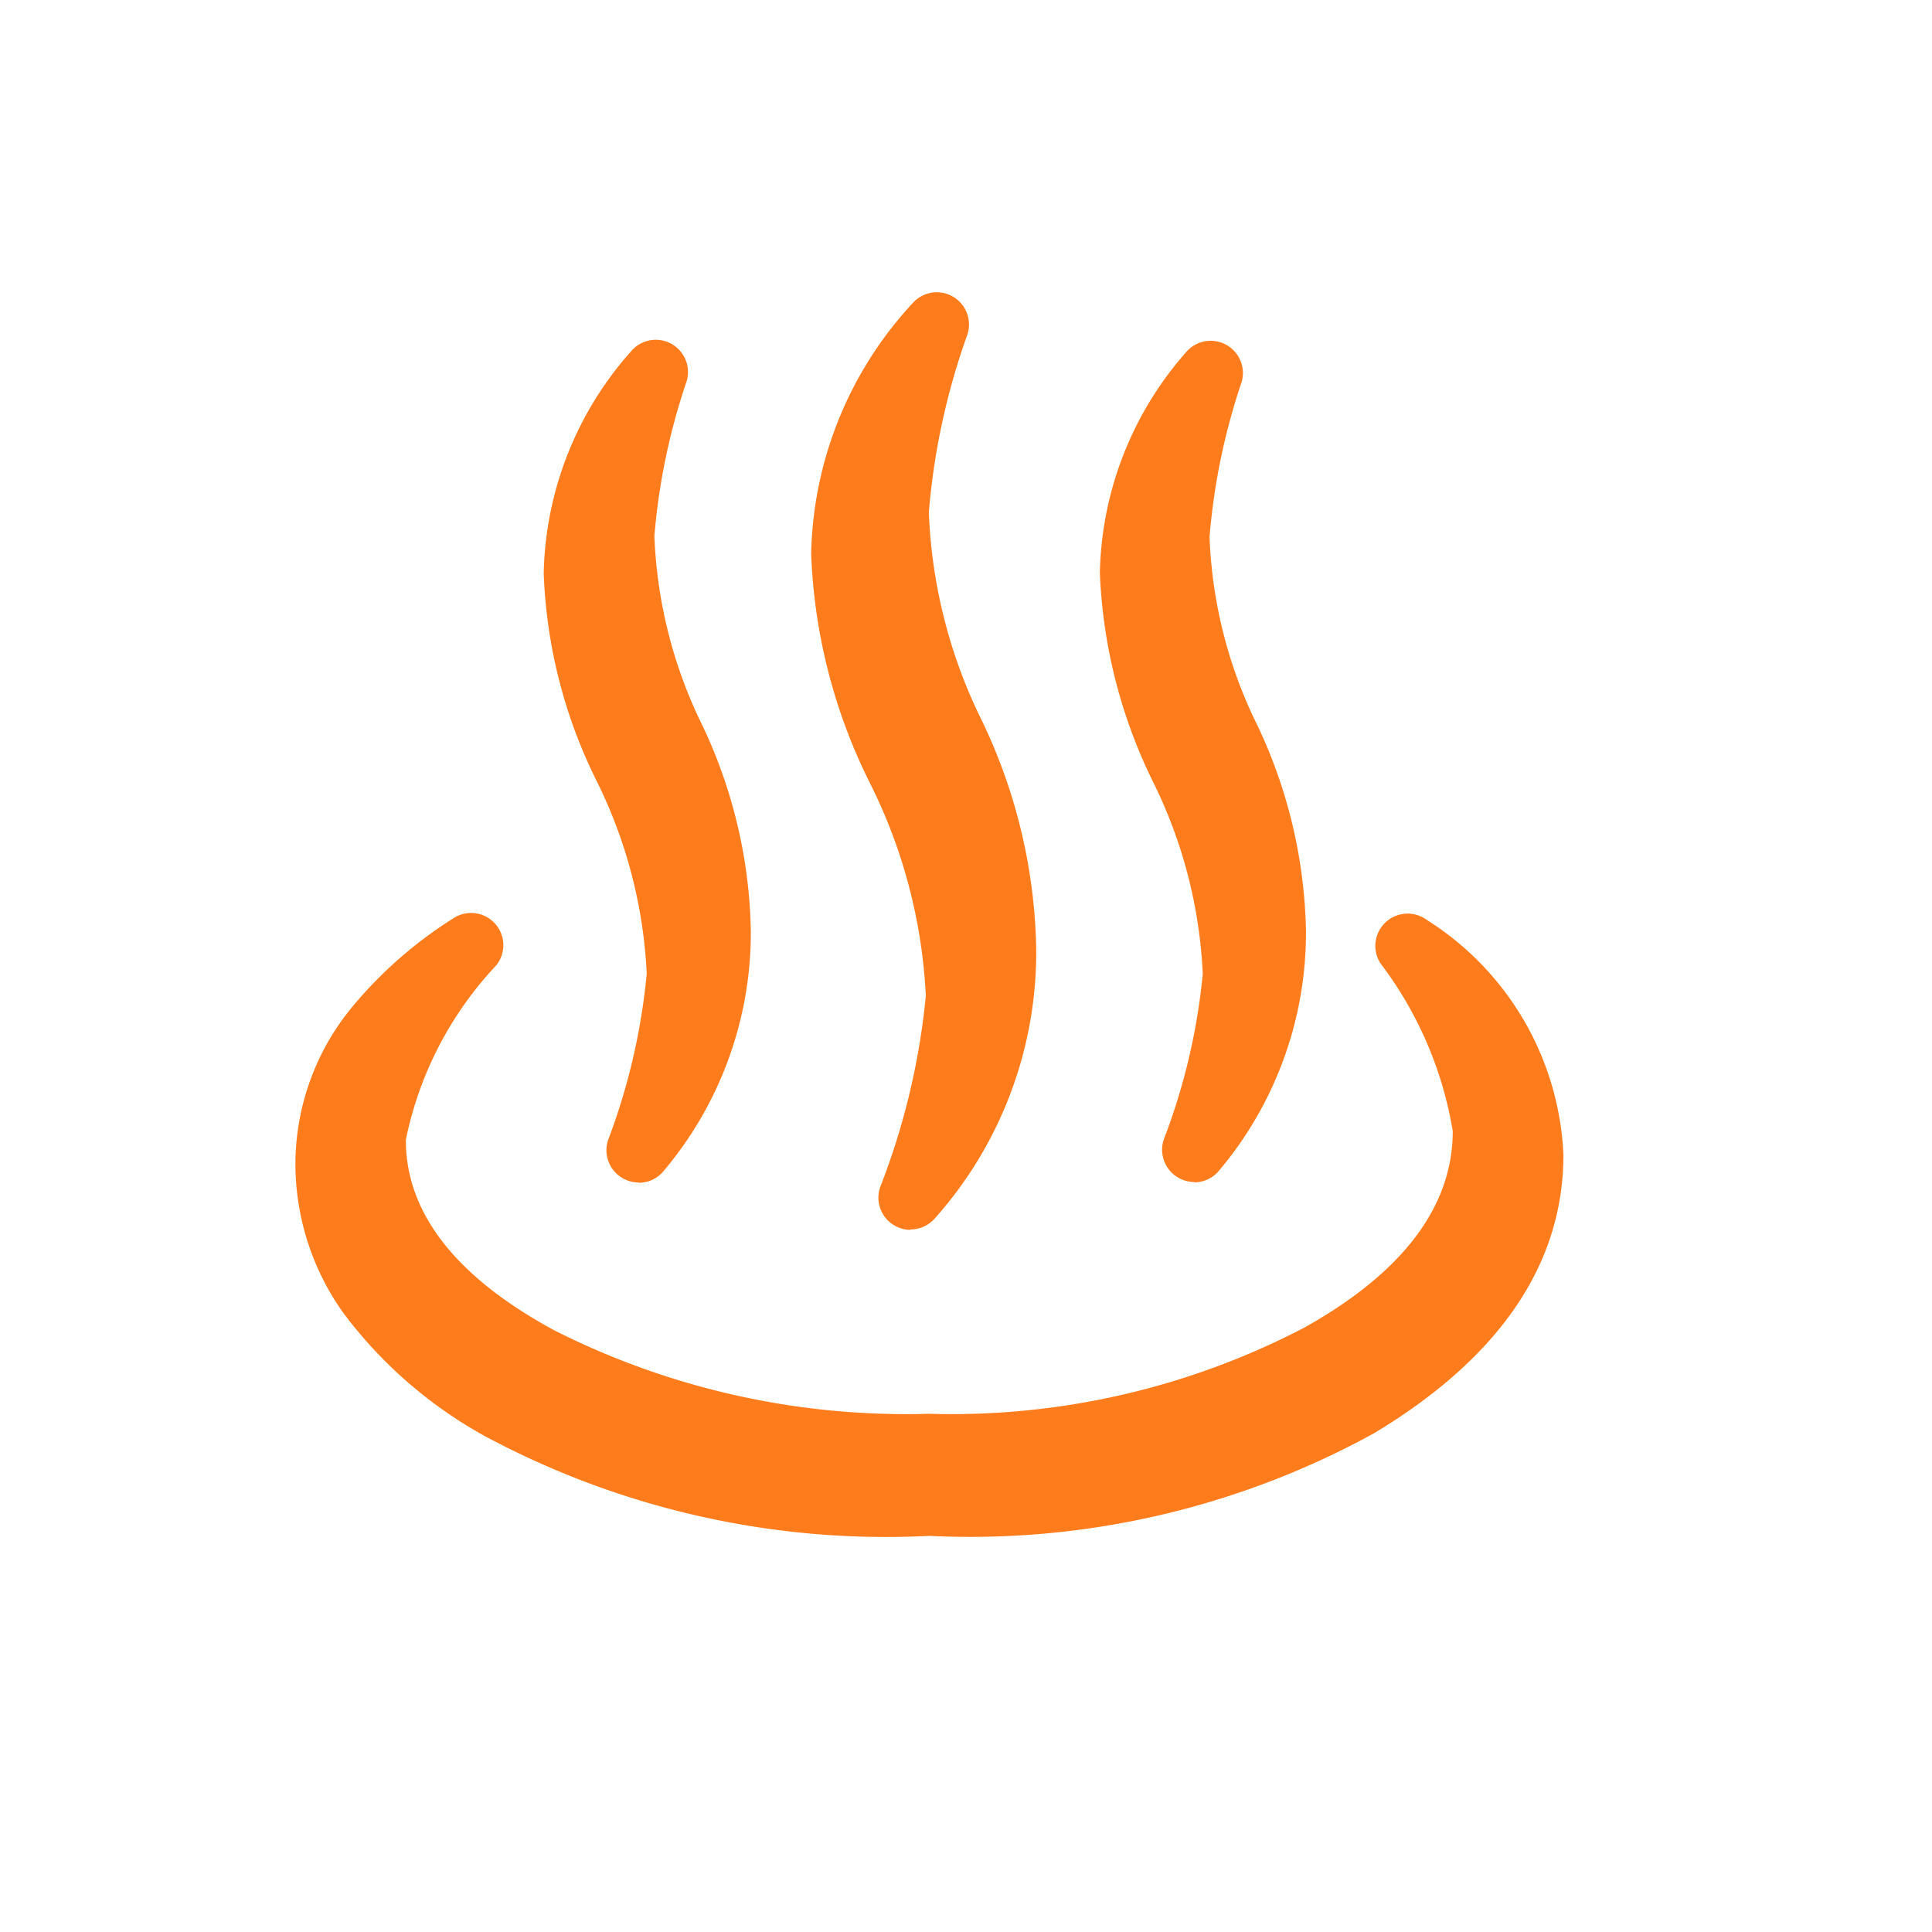 <svg xmlns="http://www.w3.org/2000/svg" width="35" height="35" viewBox="0 0 35 35">
  <g id="icon-04" transform="translate(-100 -1999)">
    <rect id="長方形_1869" data-name="長方形 1869" width="35" height="35" transform="translate(100 1999)" fill="#fff" opacity="0"/>
    <g id="温泉" transform="translate(105.352 2004.299)">
      <path id="パス_1990" data-name="パス 1990" d="M11.484,288.053a15.379,15.379,0,0,1-8.055-1.809,8.053,8.053,0,0,1-2.553-2.219A4.652,4.652,0,0,1,0,281.308a4.48,4.48,0,0,1,1.054-2.868,7.72,7.72,0,0,1,1.808-1.576.584.584,0,0,1,.778.851A6.5,6.5,0,0,0,2,280.88c0,1.323.906,2.484,2.693,3.451a14.136,14.136,0,0,0,6.785,1.51,13.82,13.82,0,0,0,6.788-1.555c1.794-1,2.7-2.2,2.7-3.565a6.872,6.872,0,0,0-1.309-3.039.585.585,0,0,1,.84-.787,5.307,5.307,0,0,1,2.474,4.254c0,1.98-1.156,3.678-3.435,5.047A15.194,15.194,0,0,1,11.484,288.053Z" transform="translate(0 -265.528)" fill="#ff7c1c" fill-rule="evenodd"/>
      <path id="パス_1991" data-name="パス 1991" d="M231.822,16.981a.584.584,0,0,1-.552-.774,12.937,12.937,0,0,0,.827-3.464,9.626,9.626,0,0,0-1.015-3.861,10.114,10.114,0,0,1-1.062-4.15A6.877,6.877,0,0,1,231.852.2a.584.584,0,0,1,1,.557,12.55,12.55,0,0,0-.7,3.226,9.307,9.307,0,0,0,.974,3.8,9.953,9.953,0,0,1,.971,4.09,7.251,7.251,0,0,1-1.836,4.9.584.584,0,0,1-.444.2Z" transform="translate(-220.677 0)" fill="#ff7c1c" fill-rule="evenodd"/>
      <path id="パス_1992" data-name="パス 1992" d="M112.45,36.376a.585.585,0,0,1-.554-.769,11.525,11.525,0,0,0,.7-3.015,8.761,8.761,0,0,0-.909-3.493,9.175,9.175,0,0,1-.957-3.758,6.232,6.232,0,0,1,1.58-4.02.584.584,0,0,1,1.008.544,11.645,11.645,0,0,0-.583,2.8,8.495,8.495,0,0,0,.87,3.432,9.043,9.043,0,0,1,.877,3.722,6.693,6.693,0,0,1-1.58,4.349.581.581,0,0,1-.451.213Z" transform="translate(-106.232 -20.253)" fill="#ff7c1c" fill-rule="evenodd"/>
      <path id="パス_1993" data-name="パス 1993" d="M360.444,36.491a.585.585,0,0,1-.554-.771,11.362,11.362,0,0,0,.706-3,8.716,8.716,0,0,0-.9-3.477,9.4,9.4,0,0,1-.964-3.787,6.231,6.231,0,0,1,1.564-4A.584.584,0,0,1,361.3,22a11.707,11.707,0,0,0-.581,2.806,8.4,8.4,0,0,0,.869,3.417,9.072,9.072,0,0,1,.878,3.722,6.689,6.689,0,0,1-1.573,4.338.582.582,0,0,1-.452.214Z" transform="translate(-344.159 -20.377)" fill="#ff7c1c" fill-rule="evenodd"/>
    </g>
  </g>
</svg>

